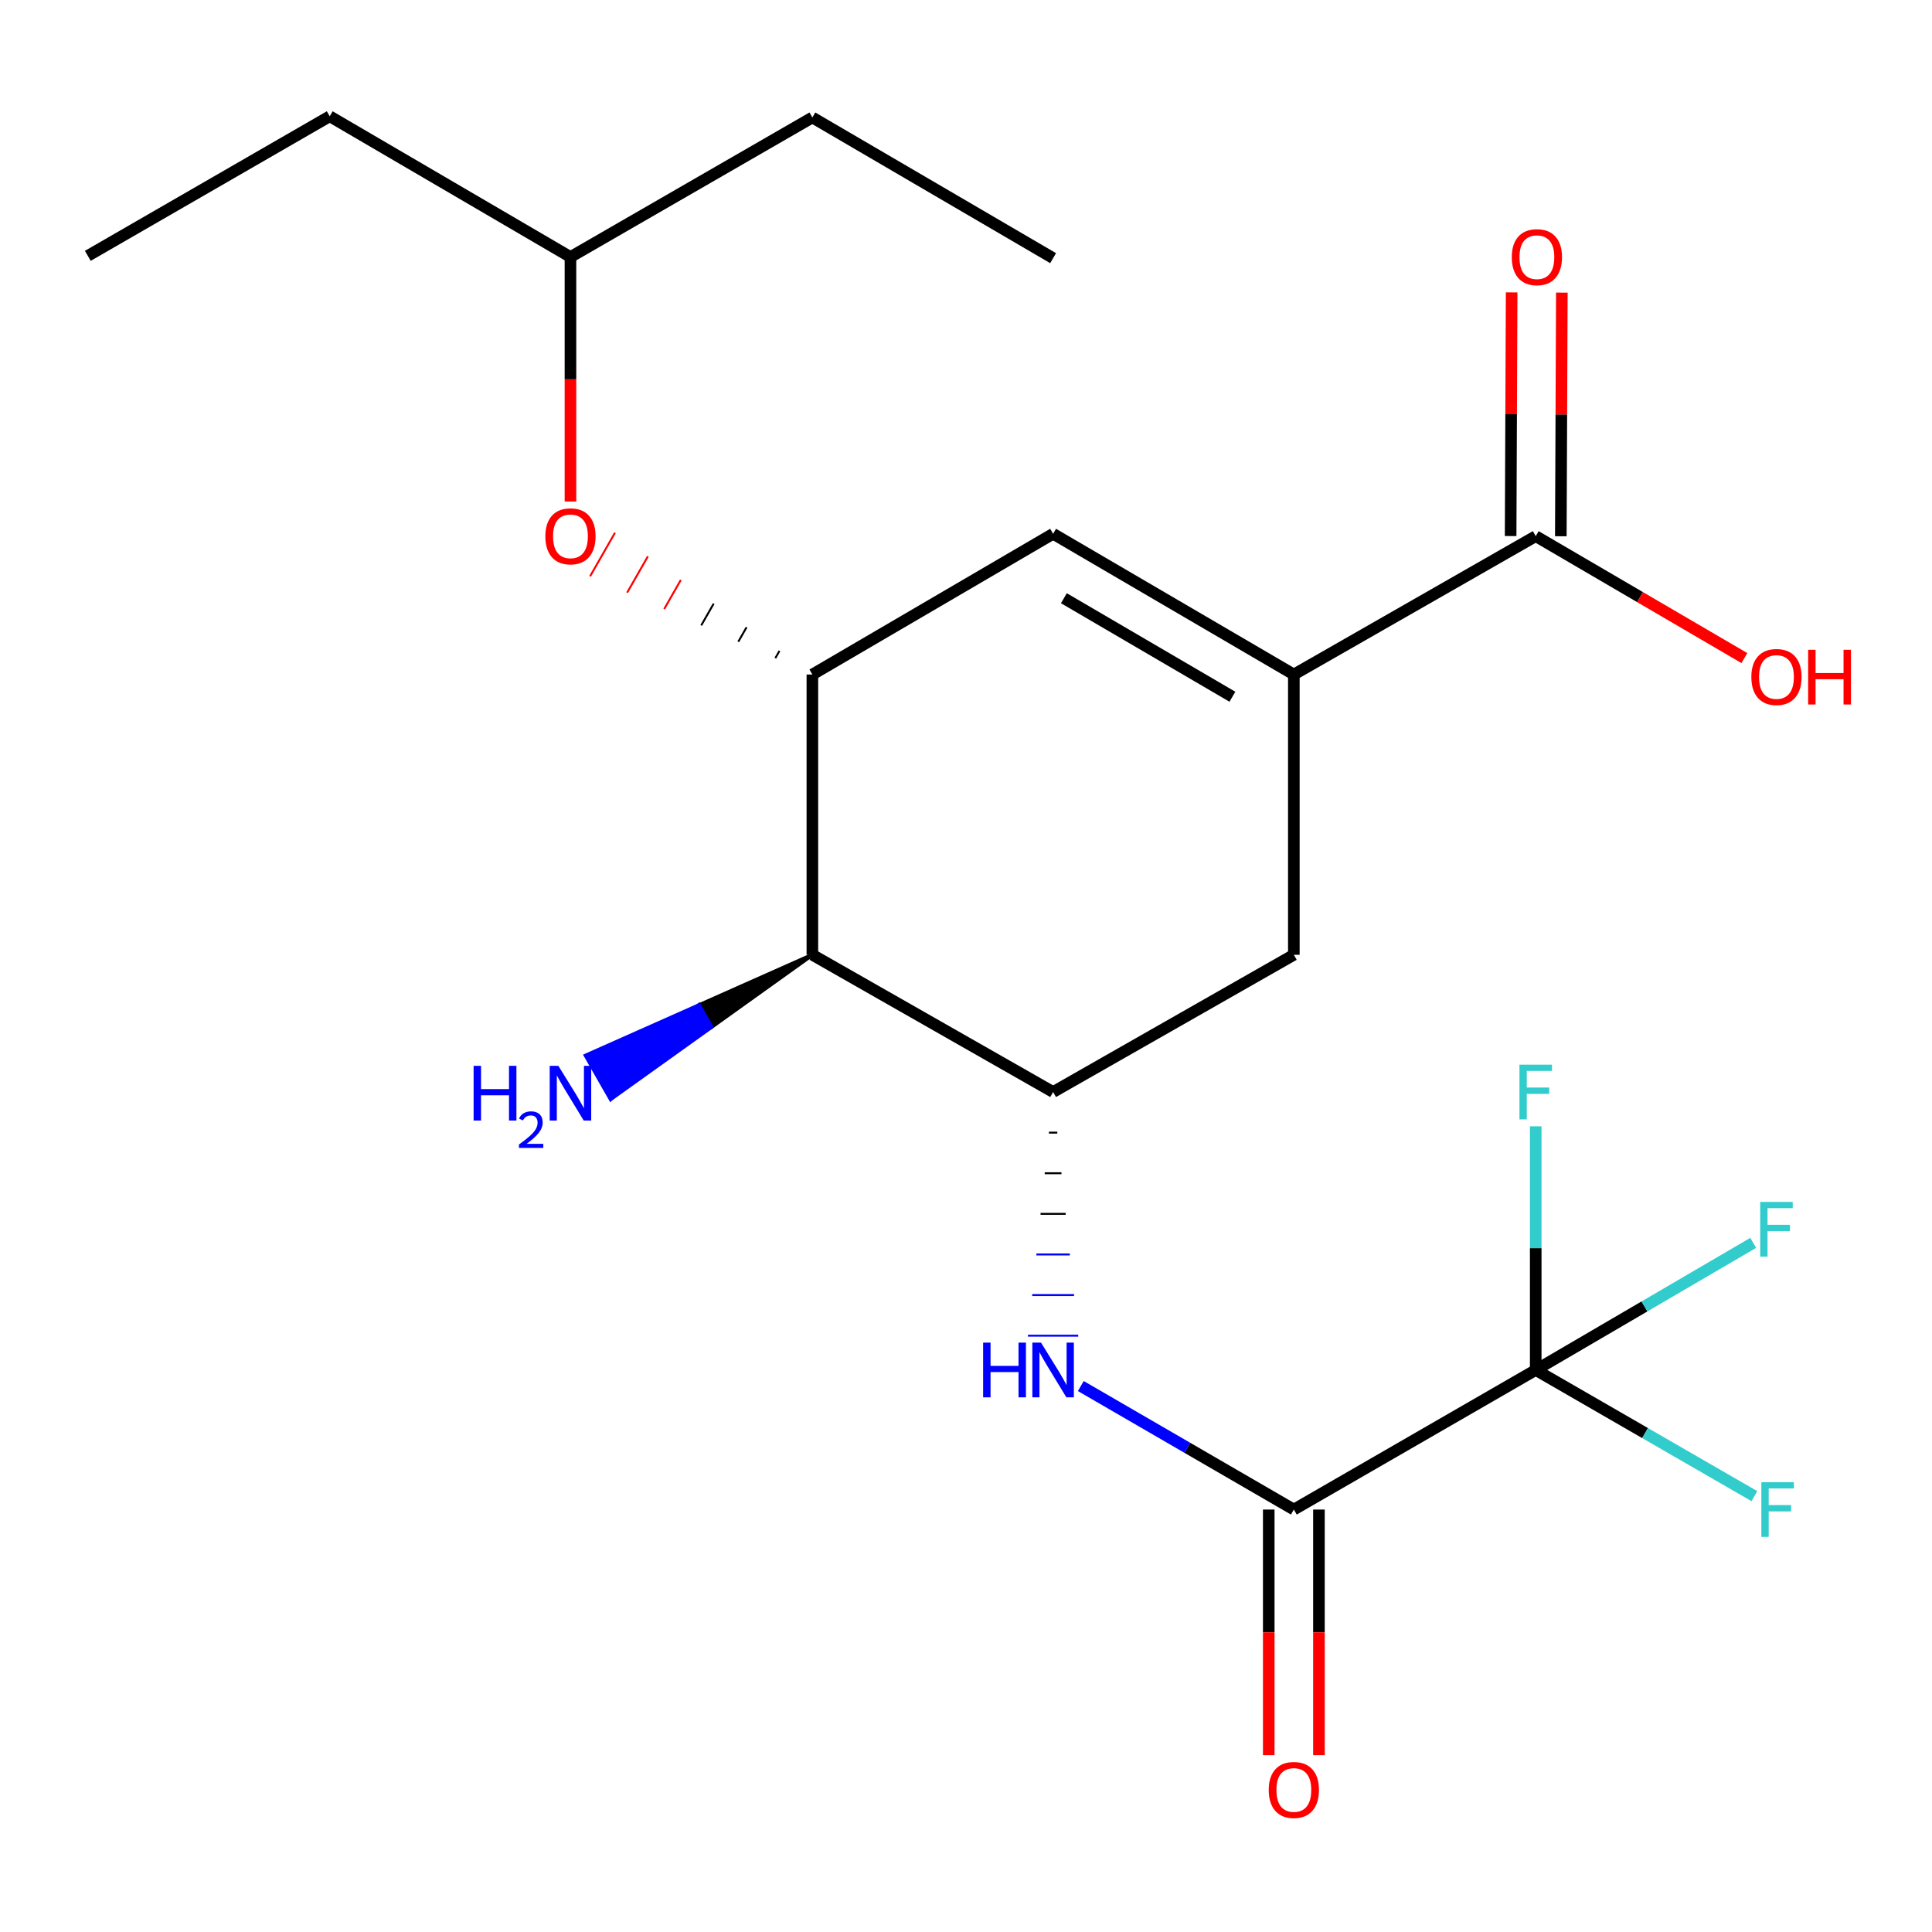 <?xml version='1.0' encoding='iso-8859-1'?>
<svg version='1.1' baseProfile='full'
              xmlns='http://www.w3.org/2000/svg'
                      xmlns:rdkit='http://www.rdkit.org/xml'
                      xmlns:xlink='http://www.w3.org/1999/xlink'
                  xml:space='preserve'
width='1000px' height='1000px' viewBox='0 0 1000 1000'>
<!-- END OF HEADER -->
<rect style='opacity:1.0;fill:#FFFFFF;stroke:none' width='1000' height='1000' x='0' y='0'> </rect>
<path class='bond-4' d='M 669.691,349.129 L 545.086,276.283' style='fill:none;fill-rule:evenodd;stroke:#000000;stroke-width:6px;stroke-linecap:butt;stroke-linejoin:miter;stroke-opacity:1' />
<path class='bond-4' d='M 637.888,360.631 L 550.665,309.638' style='fill:none;fill-rule:evenodd;stroke:#000000;stroke-width:6px;stroke-linecap:butt;stroke-linejoin:miter;stroke-opacity:1' />
<path class='bond-7' d='M 669.691,349.129 L 794.888,277.51' style='fill:none;fill-rule:evenodd;stroke:#000000;stroke-width:6px;stroke-linecap:butt;stroke-linejoin:miter;stroke-opacity:1' />
<path class='bond-8' d='M 669.691,349.129 L 669.691,494.201' style='fill:none;fill-rule:evenodd;stroke:#000000;stroke-width:6px;stroke-linecap:butt;stroke-linejoin:miter;stroke-opacity:1' />
<path class='bond-0' d='M 794.888,709.102 L 669.691,781.342' style='fill:none;fill-rule:evenodd;stroke:#000000;stroke-width:6px;stroke-linecap:butt;stroke-linejoin:miter;stroke-opacity:1' />
<path class='bond-12' d='M 794.888,709.102 L 851.477,741.75' style='fill:none;fill-rule:evenodd;stroke:#000000;stroke-width:6px;stroke-linecap:butt;stroke-linejoin:miter;stroke-opacity:1' />
<path class='bond-12' d='M 851.477,741.75 L 908.065,774.399' style='fill:none;fill-rule:evenodd;stroke:#33CCCC;stroke-width:6px;stroke-linecap:butt;stroke-linejoin:miter;stroke-opacity:1' />
<path class='bond-13' d='M 794.888,709.102 L 794.888,646.043' style='fill:none;fill-rule:evenodd;stroke:#000000;stroke-width:6px;stroke-linecap:butt;stroke-linejoin:miter;stroke-opacity:1' />
<path class='bond-13' d='M 794.888,646.043 L 794.888,582.985' style='fill:none;fill-rule:evenodd;stroke:#33CCCC;stroke-width:6px;stroke-linecap:butt;stroke-linejoin:miter;stroke-opacity:1' />
<path class='bond-14' d='M 794.888,709.102 L 851.176,676.201' style='fill:none;fill-rule:evenodd;stroke:#000000;stroke-width:6px;stroke-linecap:butt;stroke-linejoin:miter;stroke-opacity:1' />
<path class='bond-14' d='M 851.176,676.201 L 907.465,643.301' style='fill:none;fill-rule:evenodd;stroke:#33CCCC;stroke-width:6px;stroke-linecap:butt;stroke-linejoin:miter;stroke-opacity:1' />
<path class='bond-1' d='M 669.691,781.342 L 614.559,749.379' style='fill:none;fill-rule:evenodd;stroke:#000000;stroke-width:6px;stroke-linecap:butt;stroke-linejoin:miter;stroke-opacity:1' />
<path class='bond-1' d='M 614.559,749.379 L 559.427,717.416' style='fill:none;fill-rule:evenodd;stroke:#0000FF;stroke-width:6px;stroke-linecap:butt;stroke-linejoin:miter;stroke-opacity:1' />
<path class='bond-10' d='M 656.701,781.342 L 656.701,844.897' style='fill:none;fill-rule:evenodd;stroke:#000000;stroke-width:6px;stroke-linecap:butt;stroke-linejoin:miter;stroke-opacity:1' />
<path class='bond-10' d='M 656.701,844.897 L 656.701,908.452' style='fill:none;fill-rule:evenodd;stroke:#FF0000;stroke-width:6px;stroke-linecap:butt;stroke-linejoin:miter;stroke-opacity:1' />
<path class='bond-10' d='M 682.681,781.342 L 682.681,844.897' style='fill:none;fill-rule:evenodd;stroke:#000000;stroke-width:6px;stroke-linecap:butt;stroke-linejoin:miter;stroke-opacity:1' />
<path class='bond-10' d='M 682.681,844.897 L 682.681,908.452' style='fill:none;fill-rule:evenodd;stroke:#FF0000;stroke-width:6px;stroke-linecap:butt;stroke-linejoin:miter;stroke-opacity:1' />
<path class='bond-2' d='M 420.482,349.129 L 545.086,276.283' style='fill:none;fill-rule:evenodd;stroke:#000000;stroke-width:6px;stroke-linecap:butt;stroke-linejoin:miter;stroke-opacity:1' />
<path class='bond-9' d='M 403.456,336.896 L 401.306,340.655' style='fill:none;fill-rule:evenodd;stroke:#000000;stroke-width:1.0px;stroke-linecap:butt;stroke-linejoin:miter;stroke-opacity:1' />
<path class='bond-9' d='M 386.43,324.663 L 382.13,332.181' style='fill:none;fill-rule:evenodd;stroke:#000000;stroke-width:1.0px;stroke-linecap:butt;stroke-linejoin:miter;stroke-opacity:1' />
<path class='bond-9' d='M 369.404,312.431 L 362.954,323.707' style='fill:none;fill-rule:evenodd;stroke:#000000;stroke-width:1.0px;stroke-linecap:butt;stroke-linejoin:miter;stroke-opacity:1' />
<path class='bond-9' d='M 352.378,300.198 L 343.778,315.232' style='fill:none;fill-rule:evenodd;stroke:#FF0000;stroke-width:1.0px;stroke-linecap:butt;stroke-linejoin:miter;stroke-opacity:1' />
<path class='bond-9' d='M 335.352,287.965 L 324.603,306.758' style='fill:none;fill-rule:evenodd;stroke:#FF0000;stroke-width:1.0px;stroke-linecap:butt;stroke-linejoin:miter;stroke-opacity:1' />
<path class='bond-9' d='M 318.326,275.732 L 305.427,298.284' style='fill:none;fill-rule:evenodd;stroke:#FF0000;stroke-width:1.0px;stroke-linecap:butt;stroke-linejoin:miter;stroke-opacity:1' />
<path class='bond-22' d='M 420.482,349.129 L 420.482,494.201' style='fill:none;fill-rule:evenodd;stroke:#000000;stroke-width:6px;stroke-linecap:butt;stroke-linejoin:miter;stroke-opacity:1' />
<path class='bond-3' d='M 545.086,565.228 L 669.691,494.201' style='fill:none;fill-rule:evenodd;stroke:#000000;stroke-width:6px;stroke-linecap:butt;stroke-linejoin:miter;stroke-opacity:1' />
<path class='bond-5' d='M 542.921,586.248 L 547.251,586.248' style='fill:none;fill-rule:evenodd;stroke:#000000;stroke-width:1.0px;stroke-linecap:butt;stroke-linejoin:miter;stroke-opacity:1' />
<path class='bond-5' d='M 540.756,607.267 L 549.416,607.267' style='fill:none;fill-rule:evenodd;stroke:#000000;stroke-width:1.0px;stroke-linecap:butt;stroke-linejoin:miter;stroke-opacity:1' />
<path class='bond-5' d='M 538.591,628.287 L 551.582,628.287' style='fill:none;fill-rule:evenodd;stroke:#000000;stroke-width:1.0px;stroke-linecap:butt;stroke-linejoin:miter;stroke-opacity:1' />
<path class='bond-5' d='M 536.426,649.306 L 553.747,649.306' style='fill:none;fill-rule:evenodd;stroke:#0000FF;stroke-width:1.0px;stroke-linecap:butt;stroke-linejoin:miter;stroke-opacity:1' />
<path class='bond-5' d='M 534.261,670.325 L 555.912,670.325' style='fill:none;fill-rule:evenodd;stroke:#0000FF;stroke-width:1.0px;stroke-linecap:butt;stroke-linejoin:miter;stroke-opacity:1' />
<path class='bond-5' d='M 532.096,691.345 L 558.077,691.345' style='fill:none;fill-rule:evenodd;stroke:#0000FF;stroke-width:1.0px;stroke-linecap:butt;stroke-linejoin:miter;stroke-opacity:1' />
<path class='bond-6' d='M 545.086,565.228 L 420.482,494.201' style='fill:none;fill-rule:evenodd;stroke:#000000;stroke-width:6px;stroke-linecap:butt;stroke-linejoin:miter;stroke-opacity:1' />
<path class='bond-15' d='M 420.482,494.201 L 361.824,520.276 L 368.275,531.551 Z' style='fill:#000000;fill-rule:evenodd;fill-opacity:1;stroke:#000000;stroke-width:2px;stroke-linecap:butt;stroke-linejoin:miter;stroke-opacity:1;' />
<path class='bond-15' d='M 361.824,520.276 L 316.068,568.902 L 303.166,546.351 Z' style='fill:#0000FF;fill-rule:evenodd;fill-opacity:1;stroke:#0000FF;stroke-width:2px;stroke-linecap:butt;stroke-linejoin:miter;stroke-opacity:1;' />
<path class='bond-15' d='M 361.824,520.276 L 368.275,531.551 L 316.068,568.902 Z' style='fill:#0000FF;fill-rule:evenodd;fill-opacity:1;stroke:#0000FF;stroke-width:2px;stroke-linecap:butt;stroke-linejoin:miter;stroke-opacity:1;' />
<path class='bond-11' d='M 807.878,277.564 L 808.143,214.51' style='fill:none;fill-rule:evenodd;stroke:#000000;stroke-width:6px;stroke-linecap:butt;stroke-linejoin:miter;stroke-opacity:1' />
<path class='bond-11' d='M 808.143,214.51 L 808.407,151.456' style='fill:none;fill-rule:evenodd;stroke:#FF0000;stroke-width:6px;stroke-linecap:butt;stroke-linejoin:miter;stroke-opacity:1' />
<path class='bond-11' d='M 781.898,277.455 L 782.162,214.401' style='fill:none;fill-rule:evenodd;stroke:#000000;stroke-width:6px;stroke-linecap:butt;stroke-linejoin:miter;stroke-opacity:1' />
<path class='bond-11' d='M 782.162,214.401 L 782.427,151.347' style='fill:none;fill-rule:evenodd;stroke:#FF0000;stroke-width:6px;stroke-linecap:butt;stroke-linejoin:miter;stroke-opacity:1' />
<path class='bond-16' d='M 794.888,277.51 L 848.886,309.066' style='fill:none;fill-rule:evenodd;stroke:#000000;stroke-width:6px;stroke-linecap:butt;stroke-linejoin:miter;stroke-opacity:1' />
<path class='bond-16' d='M 848.886,309.066 L 902.885,340.621' style='fill:none;fill-rule:evenodd;stroke:#FF0000;stroke-width:6px;stroke-linecap:butt;stroke-linejoin:miter;stroke-opacity:1' />
<path class='bond-17' d='M 295.27,259.578 L 295.27,196.304' style='fill:none;fill-rule:evenodd;stroke:#FF0000;stroke-width:6px;stroke-linecap:butt;stroke-linejoin:miter;stroke-opacity:1' />
<path class='bond-17' d='M 295.27,196.304 L 295.27,133.03' style='fill:none;fill-rule:evenodd;stroke:#000000;stroke-width:6px;stroke-linecap:butt;stroke-linejoin:miter;stroke-opacity:1' />
<path class='bond-18' d='M 295.27,133.03 L 170.666,60.184' style='fill:none;fill-rule:evenodd;stroke:#000000;stroke-width:6px;stroke-linecap:butt;stroke-linejoin:miter;stroke-opacity:1' />
<path class='bond-19' d='M 295.27,133.03 L 420.482,60.804' style='fill:none;fill-rule:evenodd;stroke:#000000;stroke-width:6px;stroke-linecap:butt;stroke-linejoin:miter;stroke-opacity:1' />
<path class='bond-21' d='M 170.666,60.184 L 45.455,132.424' style='fill:none;fill-rule:evenodd;stroke:#000000;stroke-width:6px;stroke-linecap:butt;stroke-linejoin:miter;stroke-opacity:1' />
<path class='bond-20' d='M 420.482,60.804 L 545.086,133.622' style='fill:none;fill-rule:evenodd;stroke:#000000;stroke-width:6px;stroke-linecap:butt;stroke-linejoin:miter;stroke-opacity:1' />
<path  class='atom-6' d='M 508.866 694.942
L 512.706 694.942
L 512.706 706.982
L 527.186 706.982
L 527.186 694.942
L 531.026 694.942
L 531.026 723.262
L 527.186 723.262
L 527.186 710.182
L 512.706 710.182
L 512.706 723.262
L 508.866 723.262
L 508.866 694.942
' fill='#0000FF'/>
<path  class='atom-6' d='M 538.826 694.942
L 548.106 709.942
Q 549.026 711.422, 550.506 714.102
Q 551.986 716.782, 552.066 716.942
L 552.066 694.942
L 555.826 694.942
L 555.826 723.262
L 551.946 723.262
L 541.986 706.862
Q 540.826 704.942, 539.586 702.742
Q 538.386 700.542, 538.026 699.862
L 538.026 723.262
L 534.346 723.262
L 534.346 694.942
L 538.826 694.942
' fill='#0000FF'/>
<path  class='atom-10' d='M 282.27 277.59
Q 282.27 270.79, 285.63 266.99
Q 288.99 263.19, 295.27 263.19
Q 301.55 263.19, 304.91 266.99
Q 308.27 270.79, 308.27 277.59
Q 308.27 284.47, 304.87 288.39
Q 301.47 292.27, 295.27 292.27
Q 289.03 292.27, 285.63 288.39
Q 282.27 284.51, 282.27 277.59
M 295.27 289.07
Q 299.59 289.07, 301.91 286.19
Q 304.27 283.27, 304.27 277.59
Q 304.27 272.03, 301.91 269.23
Q 299.59 266.39, 295.27 266.39
Q 290.95 266.39, 288.59 269.19
Q 286.27 271.99, 286.27 277.59
Q 286.27 283.31, 288.59 286.19
Q 290.95 289.07, 295.27 289.07
' fill='#FF0000'/>
<path  class='atom-11' d='M 656.691 926.479
Q 656.691 919.679, 660.051 915.879
Q 663.411 912.079, 669.691 912.079
Q 675.971 912.079, 679.331 915.879
Q 682.691 919.679, 682.691 926.479
Q 682.691 933.359, 679.291 937.279
Q 675.891 941.159, 669.691 941.159
Q 663.451 941.159, 660.051 937.279
Q 656.691 933.399, 656.691 926.479
M 669.691 937.959
Q 674.011 937.959, 676.331 935.079
Q 678.691 932.159, 678.691 926.479
Q 678.691 920.919, 676.331 918.119
Q 674.011 915.279, 669.691 915.279
Q 665.371 915.279, 663.011 918.079
Q 660.691 920.879, 660.691 926.479
Q 660.691 932.199, 663.011 935.079
Q 665.371 937.959, 669.691 937.959
' fill='#FF0000'/>
<path  class='atom-12' d='M 782.494 133.11
Q 782.494 126.31, 785.854 122.51
Q 789.214 118.71, 795.494 118.71
Q 801.774 118.71, 805.134 122.51
Q 808.494 126.31, 808.494 133.11
Q 808.494 139.99, 805.094 143.91
Q 801.694 147.79, 795.494 147.79
Q 789.254 147.79, 785.854 143.91
Q 782.494 140.03, 782.494 133.11
M 795.494 144.59
Q 799.814 144.59, 802.134 141.71
Q 804.494 138.79, 804.494 133.11
Q 804.494 127.55, 802.134 124.75
Q 799.814 121.91, 795.494 121.91
Q 791.174 121.91, 788.814 124.71
Q 786.494 127.51, 786.494 133.11
Q 786.494 138.83, 788.814 141.71
Q 791.174 144.59, 795.494 144.59
' fill='#FF0000'/>
<path  class='atom-13' d='M 911.679 767.182
L 928.519 767.182
L 928.519 770.422
L 915.479 770.422
L 915.479 779.022
L 927.079 779.022
L 927.079 782.302
L 915.479 782.302
L 915.479 795.502
L 911.679 795.502
L 911.679 767.182
' fill='#33CCCC'/>
<path  class='atom-14' d='M 786.468 551.068
L 803.308 551.068
L 803.308 554.308
L 790.268 554.308
L 790.268 562.908
L 801.868 562.908
L 801.868 566.188
L 790.268 566.188
L 790.268 579.388
L 786.468 579.388
L 786.468 551.068
' fill='#33CCCC'/>
<path  class='atom-15' d='M 911.073 622.11
L 927.913 622.11
L 927.913 625.35
L 914.873 625.35
L 914.873 633.95
L 926.473 633.95
L 926.473 637.23
L 914.873 637.23
L 914.873 650.43
L 911.073 650.43
L 911.073 622.11
' fill='#33CCCC'/>
<path  class='atom-16' d='M 245.138 551.674
L 248.978 551.674
L 248.978 563.714
L 263.458 563.714
L 263.458 551.674
L 267.298 551.674
L 267.298 579.994
L 263.458 579.994
L 263.458 566.914
L 248.978 566.914
L 248.978 579.994
L 245.138 579.994
L 245.138 551.674
' fill='#0000FF'/>
<path  class='atom-16' d='M 268.67 579.001
Q 269.357 577.232, 270.994 576.255
Q 272.63 575.252, 274.901 575.252
Q 277.726 575.252, 279.31 576.783
Q 280.894 578.314, 280.894 581.034
Q 280.894 583.806, 278.834 586.393
Q 276.802 588.98, 272.578 592.042
L 281.21 592.042
L 281.21 594.154
L 268.618 594.154
L 268.618 592.386
Q 272.102 589.904, 274.162 588.056
Q 276.247 586.208, 277.25 584.545
Q 278.254 582.882, 278.254 581.166
Q 278.254 579.37, 277.356 578.367
Q 276.458 577.364, 274.901 577.364
Q 273.396 577.364, 272.393 577.971
Q 271.39 578.578, 270.677 579.925
L 268.67 579.001
' fill='#0000FF'/>
<path  class='atom-16' d='M 289.01 551.674
L 298.29 566.674
Q 299.21 568.154, 300.69 570.834
Q 302.17 573.514, 302.25 573.674
L 302.25 551.674
L 306.01 551.674
L 306.01 579.994
L 302.13 579.994
L 292.17 563.594
Q 291.01 561.674, 289.77 559.474
Q 288.57 557.274, 288.21 556.594
L 288.21 579.994
L 284.53 579.994
L 284.53 551.674
L 289.01 551.674
' fill='#0000FF'/>
<path  class='atom-17' d='M 906.493 350.407
Q 906.493 343.607, 909.853 339.807
Q 913.213 336.007, 919.493 336.007
Q 925.773 336.007, 929.133 339.807
Q 932.493 343.607, 932.493 350.407
Q 932.493 357.287, 929.093 361.207
Q 925.693 365.087, 919.493 365.087
Q 913.253 365.087, 909.853 361.207
Q 906.493 357.327, 906.493 350.407
M 919.493 361.887
Q 923.813 361.887, 926.133 359.007
Q 928.493 356.087, 928.493 350.407
Q 928.493 344.847, 926.133 342.047
Q 923.813 339.207, 919.493 339.207
Q 915.173 339.207, 912.813 342.007
Q 910.493 344.807, 910.493 350.407
Q 910.493 356.127, 912.813 359.007
Q 915.173 361.887, 919.493 361.887
' fill='#FF0000'/>
<path  class='atom-17' d='M 935.893 336.327
L 939.733 336.327
L 939.733 348.367
L 954.213 348.367
L 954.213 336.327
L 958.053 336.327
L 958.053 364.647
L 954.213 364.647
L 954.213 351.567
L 939.733 351.567
L 939.733 364.647
L 935.893 364.647
L 935.893 336.327
' fill='#FF0000'/>
</svg>
